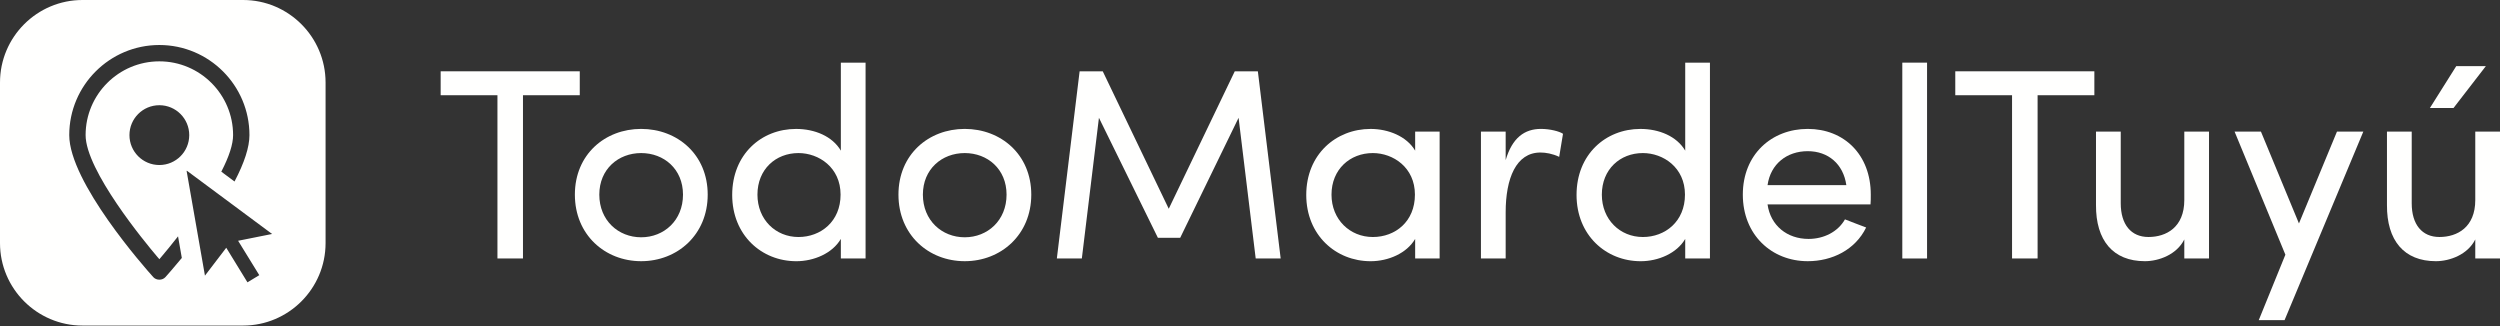 <?xml version="1.0" encoding="utf-8"?>
<!-- Generator: Adobe Illustrator 16.0.0, SVG Export Plug-In . SVG Version: 6.00 Build 0)  -->
<!DOCTYPE svg PUBLIC "-//W3C//DTD SVG 1.1//EN" "http://www.w3.org/Graphics/SVG/1.1/DTD/svg11.dtd">
<svg version="1.1" id="Layer_1" xmlns="http://www.w3.org/2000/svg" xmlns:xlink="http://www.w3.org/1999/xlink" x="0px" y="0px"
	 width="119.213px" height="15.565px" viewBox="0 0 119.213 15.565" enable-background="new 0 0 119.213 15.565"
	 xml:space="preserve">
<rect x="0" y="0" width="119.213" height="15.565" fill="#333333" stroke="none"/>
<g>
	<polygon fill="#FFFFFE" points="27.646,3.4 27.646,4.541 24.938,4.541 24.938,12.325 23.721,12.325 23.721,4.541 21.013,4.541 
		21.013,3.4 	"/>
	<path fill="#FFFFFE" d="M27.413,9.281c0-1.917,1.438-3.134,3.161-3.134s3.173,1.217,3.173,3.134c0,1.918-1.451,3.174-3.173,3.174
		S27.413,11.199,27.413,9.281 M32.569,9.281c0-1.218-0.907-1.982-1.995-1.982s-1.996,0.764-1.996,1.982
		c0,1.231,0.908,2.034,1.996,2.034S32.569,10.512,32.569,9.281"/>
	<path fill="#FFFFFE" d="M40.096,11.393c-0.401,0.687-1.282,1.063-2.124,1.063c-1.658,0-3.057-1.245-3.057-3.161
		c0-1.93,1.386-3.147,3.044-3.147c0.893,0,1.735,0.35,2.137,1.036V2.987h1.179v9.338h-1.179V11.393z M38.075,7.299
		c-1.088,0-1.956,0.777-1.956,1.982c0,1.191,0.868,2.021,1.956,2.021c1.062,0,2.008-0.738,2.008-2.021
		C40.083,7.986,39.047,7.299,38.075,7.299"/>
	<path fill="#FFFFFE" d="M42.843,9.281c0-1.917,1.438-3.134,3.161-3.134c1.723,0,3.173,1.217,3.173,3.134
		c0,1.918-1.451,3.174-3.173,3.174C44.28,12.456,42.843,11.199,42.843,9.281 M47.998,9.281c0-1.218-0.906-1.982-1.994-1.982
		c-1.089,0-1.996,0.764-1.996,1.982c0,1.231,0.907,2.034,1.996,2.034C47.092,11.315,47.998,10.512,47.998,9.281"/>
	<polygon fill="#FFFFFE" points="58.88,3.4 59.981,3.4 61.069,12.325 59.878,12.325 59.062,5.617 56.277,11.341 55.215,11.341 
		52.403,5.617 51.588,12.325 50.396,12.325 51.482,3.4 52.585,3.4 55.732,9.955 	"/>
	<path fill="#FFFFFE" d="M67.482,11.393c-0.402,0.687-1.281,1.063-2.124,1.063c-1.658,0-3.069-1.245-3.069-3.161
		c0-1.93,1.411-3.147,3.069-3.147c0.843,0,1.722,0.35,2.124,1.036V6.276h1.167v6.049h-1.167V11.393z M65.463,7.299
		c-1.088,0-1.97,0.777-1.97,1.982c0,1.191,0.882,2.021,1.97,2.021c1.075,0,2.008-0.738,2.008-2.021
		C67.471,7.986,66.434,7.299,65.463,7.299"/>
	<path fill="#FFFFFE" d="M71.798,12.326h-1.179V6.276h1.179v1.36c0.311-1.062,0.895-1.489,1.684-1.489
		c0.428,0,0.881,0.116,1.05,0.233l-0.182,1.1c-0.324-0.155-0.647-0.207-0.895-0.207c-1.165,0-1.657,1.243-1.657,2.85V12.326z"/>
	<path fill="#FFFFFE" d="M80.36,11.393c-0.402,0.687-1.282,1.063-2.124,1.063c-1.658,0-3.058-1.245-3.058-3.161
		c0-1.93,1.387-3.147,3.044-3.147c0.895,0,1.735,0.35,2.138,1.036V2.987h1.179v9.338H80.36V11.393z M78.34,7.299
		c-1.088,0-1.956,0.777-1.956,1.982c0,1.191,0.868,2.021,1.956,2.021c1.063,0,2.008-0.738,2.008-2.021
		C80.348,7.986,79.311,7.299,78.34,7.299"/>
	<path fill="#FFFFFE" d="M89.196,9.748h-4.91c0.143,1.01,0.933,1.645,1.955,1.645c0.727,0,1.4-0.337,1.737-0.933
		c0.311,0.13,0.686,0.259,1.01,0.388c-0.519,1.063-1.619,1.607-2.785,1.607c-1.723,0-3.096-1.257-3.096-3.174
		c0-1.917,1.373-3.134,3.096-3.134c1.724,0,3.006,1.217,3.006,3.134C89.209,9.424,89.209,9.618,89.196,9.748 M88.043,8.828
		c-0.144-1.01-0.868-1.619-1.84-1.619c-0.997,0-1.774,0.609-1.917,1.619H88.043z"/>
	<rect x="90.712" y="2.987" fill="#FFFFFE" width="1.18" height="9.339"/>
	<polygon fill="#FFFFFE" points="99.87,3.4 99.87,4.541 97.163,4.541 97.163,12.325 95.945,12.325 95.945,4.541 93.238,4.541 
		93.238,3.4 	"/>
	<path fill="#FFFFFE" d="M104.159,6.276h1.178v6.049h-1.178v-0.907c-0.363,0.726-1.218,1.037-1.878,1.037
		c-1.516,0-2.345-0.985-2.333-2.682V6.276h1.18v3.419c0,1.01,0.492,1.606,1.321,1.606c0.855,0,1.71-0.467,1.71-1.762V6.276z"/>
	<polygon fill="#FFFFFE" points="107.709,15.266 108.979,12.145 106.556,6.275 107.813,6.275 109.626,10.655 111.439,6.275 
		112.696,6.275 108.94,15.266 	"/>
	<path fill="#FFFFFE" d="M118.034,6.276h1.179v6.049h-1.179v-0.907c-0.363,0.726-1.218,1.037-1.878,1.037
		c-1.517,0-2.345-0.985-2.333-2.682V6.276h1.18v3.419c0,1.01,0.491,1.606,1.321,1.606c0.854,0,1.71-0.466,1.71-1.762V6.276z
		 M116.997,5.149h-1.126l1.256-1.996h1.412L116.997,5.149z"/>
	<path fill="#FFFFFE" d="M11.591,0H3.934C1.765,0,0,1.764,0,3.934v7.657c0,2.169,1.765,3.934,3.934,3.934h7.657
		c2.169,0,3.934-1.765,3.934-3.934V3.934C15.524,1.764,13.76,0,11.591,0z M7.889,13.213c-0.147,0.165-0.433,0.165-0.581,0
		c-0.41-0.456-4.006-4.528-4.006-6.771c0-2.369,1.928-4.296,4.297-4.296s4.296,1.927,4.296,4.296c0,0.569-0.239,1.313-0.712,2.213
		l-0.63-0.469c0.373-0.721,0.562-1.309,0.562-1.745c0-1.938-1.577-3.516-3.516-3.516c-1.939,0-3.517,1.578-3.517,3.516
		c0,1.686,2.833,5.113,3.401,5.783l0.116,0.137l0.115-0.137c0.186-0.22,0.459-0.549,0.776-0.954L8.67,12.3
		C8.274,12.781,7.974,13.119,7.889,13.213z M9.024,6.443c0,0.788-0.638,1.426-1.425,1.426c-0.789,0-1.426-0.638-1.426-1.426
		c0-0.787,0.637-1.426,1.426-1.426C8.386,5.017,9.024,5.656,9.024,6.443z M12.364,13.121l-0.564,0.342l-1.011-1.649l-1.016,1.33
		L8.898,8.148l0.019-0.003l4.058,3.012l-1.621,0.324L12.364,13.121z"/>
</g>
</svg>
